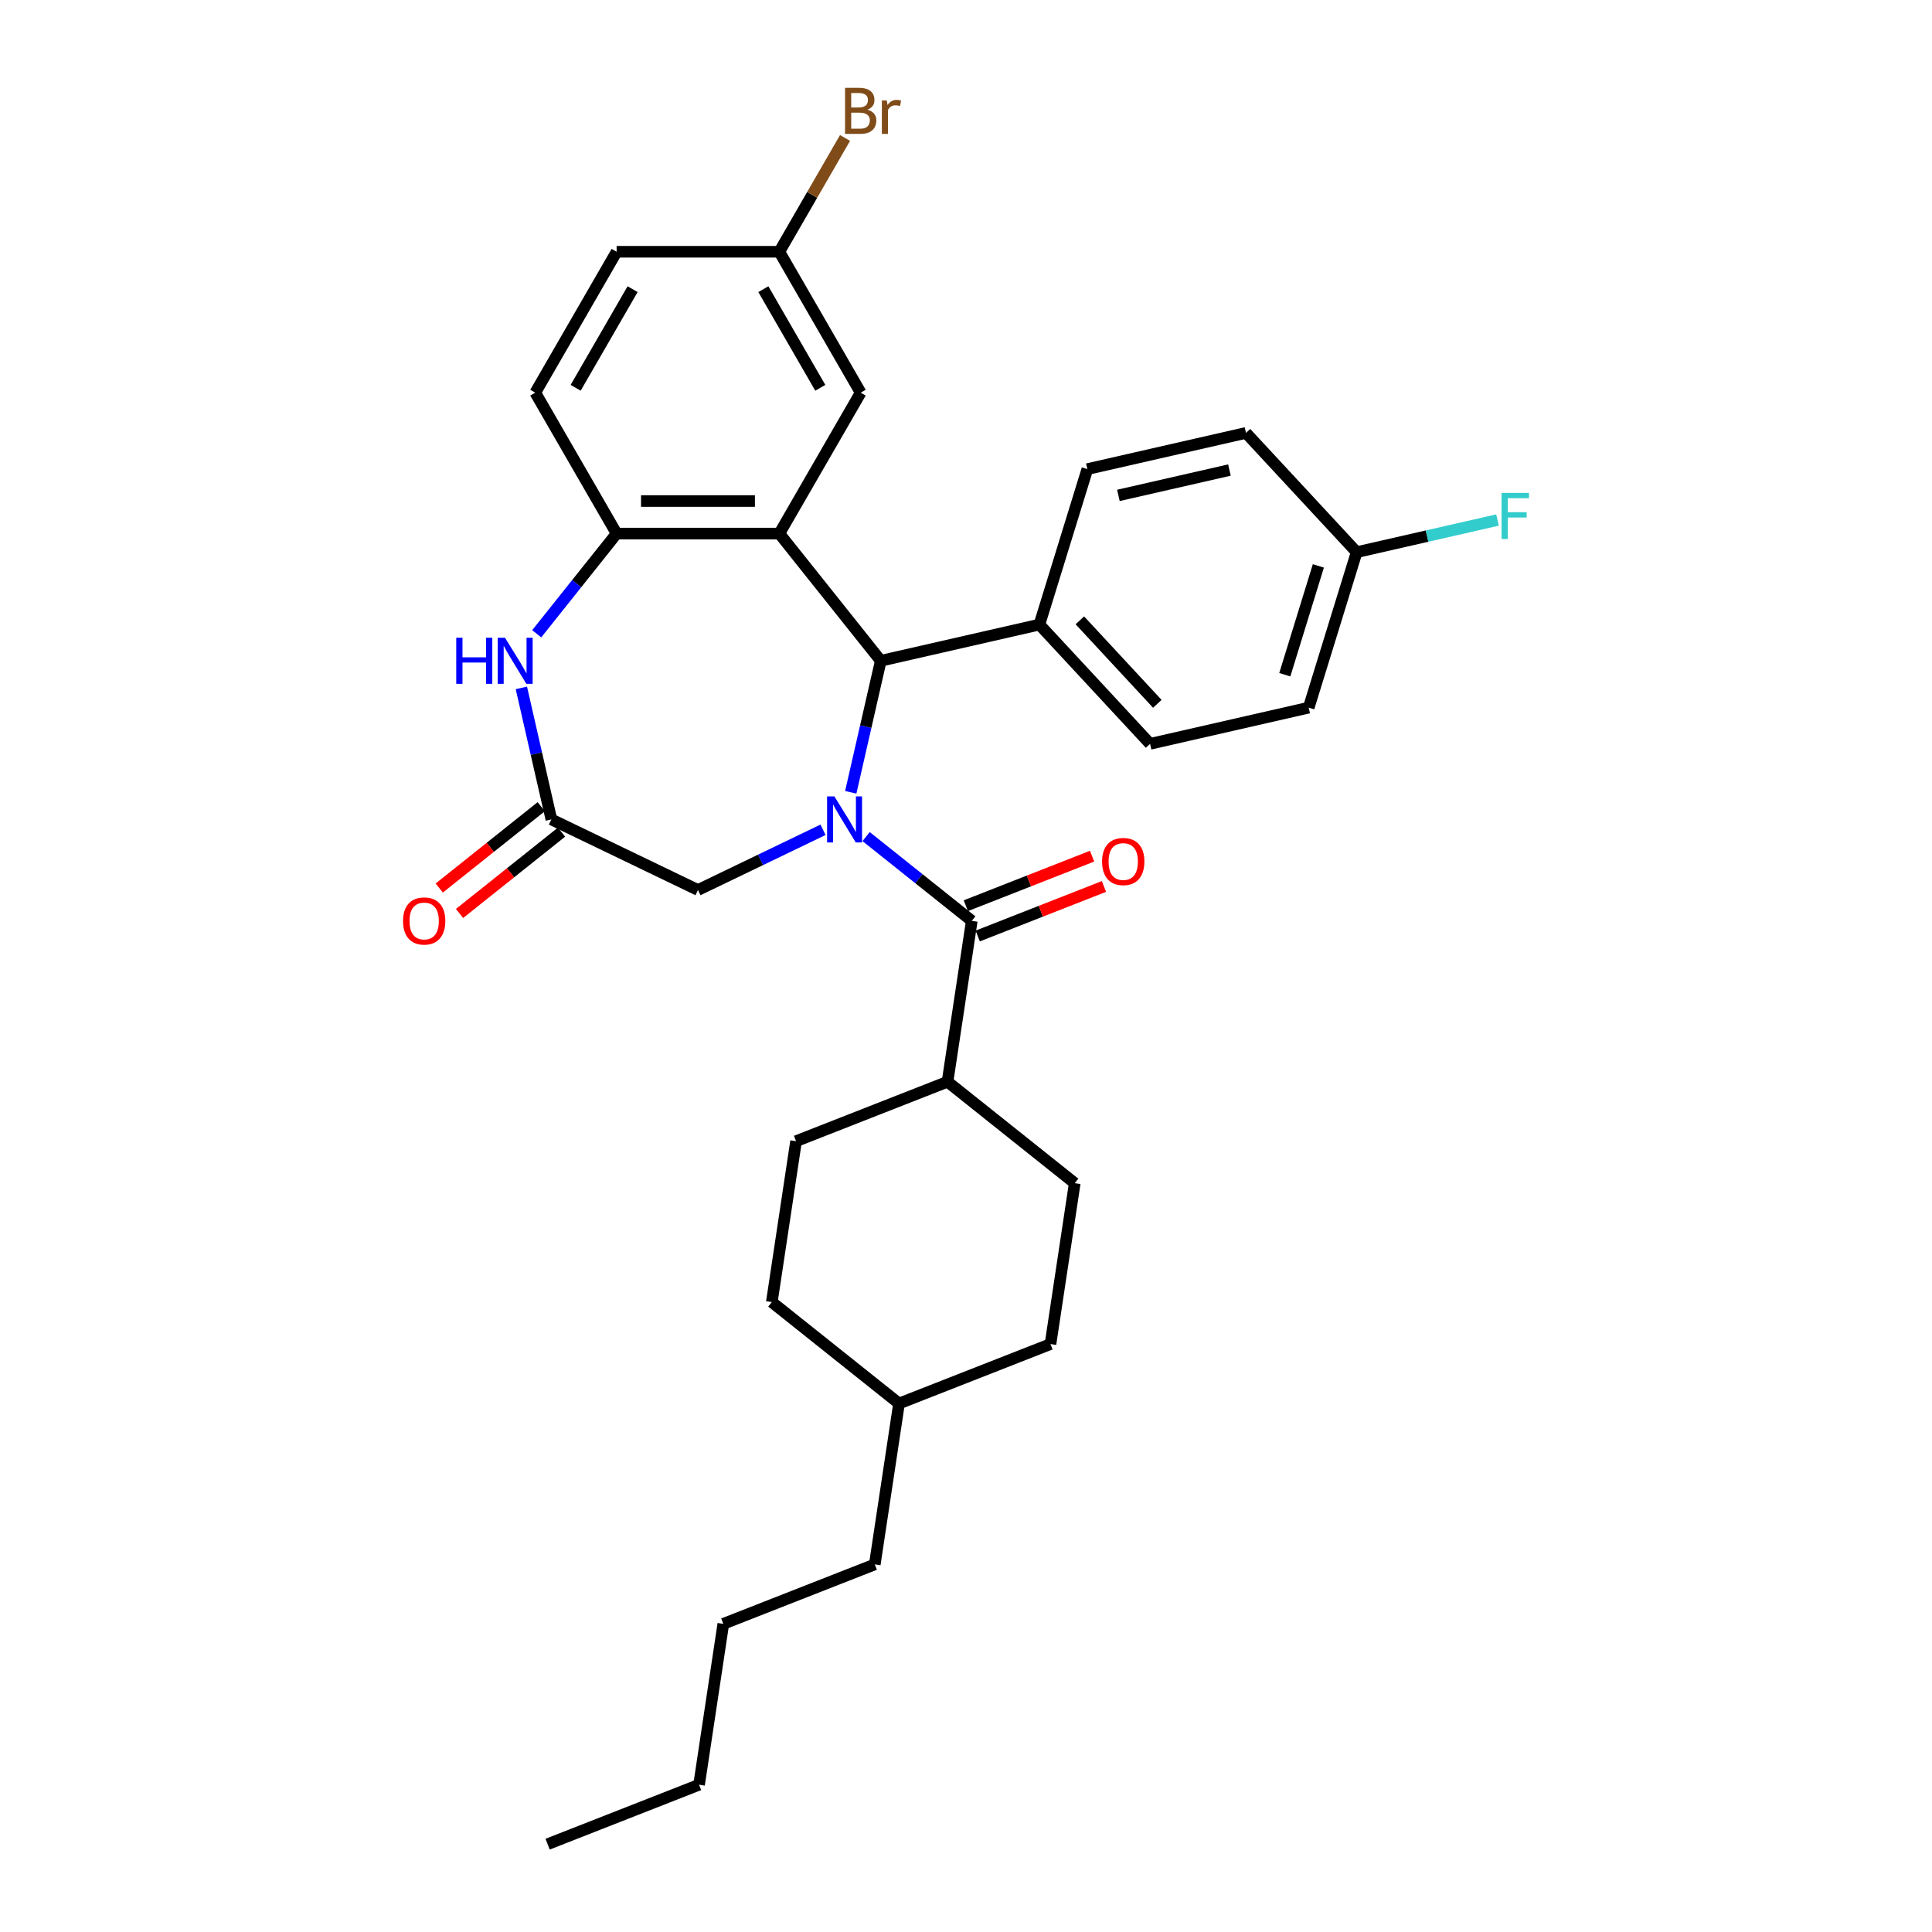 <?xml version='1.0' encoding='iso-8859-1'?>
<svg version='1.1' baseProfile='full'
              xmlns='http://www.w3.org/2000/svg'
                      xmlns:rdkit='http://www.rdkit.org/xml'
                      xmlns:xlink='http://www.w3.org/1999/xlink'
                  xml:space='preserve'
width='1000px' height='1000px' viewBox='0 0 1000 1000'>
<!-- END OF HEADER -->
<rect style='opacity:1.0;fill:#FFFFFF;stroke:none' width='1000' height='1000' x='0' y='0'> </rect>
<path class='bond-1' d='M 440.349,410.096 L 448.118,376.059' style='fill:none;fill-rule:evenodd;stroke:#0000FF;stroke-width:6px;stroke-linecap:butt;stroke-linejoin:miter;stroke-opacity:1' />
<path class='bond-1' d='M 448.118,376.059 L 455.887,342.022' style='fill:none;fill-rule:evenodd;stroke:#000000;stroke-width:6px;stroke-linecap:butt;stroke-linejoin:miter;stroke-opacity:1' />
<path class='bond-2' d='M 448.297,433.018 L 475.643,454.826' style='fill:none;fill-rule:evenodd;stroke:#0000FF;stroke-width:6px;stroke-linecap:butt;stroke-linejoin:miter;stroke-opacity:1' />
<path class='bond-2' d='M 475.643,454.826 L 502.99,476.634' style='fill:none;fill-rule:evenodd;stroke:#000000;stroke-width:6px;stroke-linecap:butt;stroke-linejoin:miter;stroke-opacity:1' />
<path class='bond-6' d='M 425.997,429.496 L 393.634,445.081' style='fill:none;fill-rule:evenodd;stroke:#0000FF;stroke-width:6px;stroke-linecap:butt;stroke-linejoin:miter;stroke-opacity:1' />
<path class='bond-6' d='M 393.634,445.081 L 361.271,460.666' style='fill:none;fill-rule:evenodd;stroke:#000000;stroke-width:6px;stroke-linecap:butt;stroke-linejoin:miter;stroke-opacity:1' />
<path class='bond-0' d='M 403.379,276.179 L 455.887,342.022' style='fill:none;fill-rule:evenodd;stroke:#000000;stroke-width:6px;stroke-linecap:butt;stroke-linejoin:miter;stroke-opacity:1' />
<path class='bond-3' d='M 403.379,276.179 L 319.163,276.179' style='fill:none;fill-rule:evenodd;stroke:#000000;stroke-width:6px;stroke-linecap:butt;stroke-linejoin:miter;stroke-opacity:1' />
<path class='bond-3' d='M 390.747,259.336 L 331.795,259.336' style='fill:none;fill-rule:evenodd;stroke:#000000;stroke-width:6px;stroke-linecap:butt;stroke-linejoin:miter;stroke-opacity:1' />
<path class='bond-7' d='M 403.379,276.179 L 445.487,203.246' style='fill:none;fill-rule:evenodd;stroke:#000000;stroke-width:6px;stroke-linecap:butt;stroke-linejoin:miter;stroke-opacity:1' />
<path class='bond-8' d='M 455.887,342.022 L 537.991,323.282' style='fill:none;fill-rule:evenodd;stroke:#000000;stroke-width:6px;stroke-linecap:butt;stroke-linejoin:miter;stroke-opacity:1' />
<path class='bond-9' d='M 502.99,476.634 L 490.438,559.909' style='fill:none;fill-rule:evenodd;stroke:#000000;stroke-width:6px;stroke-linecap:butt;stroke-linejoin:miter;stroke-opacity:1' />
<path class='bond-10' d='M 506.066,484.473 L 538.737,471.651' style='fill:none;fill-rule:evenodd;stroke:#000000;stroke-width:6px;stroke-linecap:butt;stroke-linejoin:miter;stroke-opacity:1' />
<path class='bond-10' d='M 538.737,471.651 L 571.407,458.829' style='fill:none;fill-rule:evenodd;stroke:#FF0000;stroke-width:6px;stroke-linecap:butt;stroke-linejoin:miter;stroke-opacity:1' />
<path class='bond-10' d='M 499.913,468.794 L 532.583,455.972' style='fill:none;fill-rule:evenodd;stroke:#000000;stroke-width:6px;stroke-linecap:butt;stroke-linejoin:miter;stroke-opacity:1' />
<path class='bond-10' d='M 532.583,455.972 L 565.254,443.15' style='fill:none;fill-rule:evenodd;stroke:#FF0000;stroke-width:6px;stroke-linecap:butt;stroke-linejoin:miter;stroke-opacity:1' />
<path class='bond-12' d='M 319.163,276.179 L 277.055,203.246' style='fill:none;fill-rule:evenodd;stroke:#000000;stroke-width:6px;stroke-linecap:butt;stroke-linejoin:miter;stroke-opacity:1' />
<path class='bond-31' d='M 319.163,276.179 L 298.484,302.109' style='fill:none;fill-rule:evenodd;stroke:#000000;stroke-width:6px;stroke-linecap:butt;stroke-linejoin:miter;stroke-opacity:1' />
<path class='bond-31' d='M 298.484,302.109 L 277.805,328.04' style='fill:none;fill-rule:evenodd;stroke:#0000FF;stroke-width:6px;stroke-linecap:butt;stroke-linejoin:miter;stroke-opacity:1' />
<path class='bond-4' d='M 269.858,356.052 L 277.626,390.089' style='fill:none;fill-rule:evenodd;stroke:#0000FF;stroke-width:6px;stroke-linecap:butt;stroke-linejoin:miter;stroke-opacity:1' />
<path class='bond-4' d='M 277.626,390.089 L 285.395,424.126' style='fill:none;fill-rule:evenodd;stroke:#000000;stroke-width:6px;stroke-linecap:butt;stroke-linejoin:miter;stroke-opacity:1' />
<path class='bond-5' d='M 285.395,424.126 L 361.271,460.666' style='fill:none;fill-rule:evenodd;stroke:#000000;stroke-width:6px;stroke-linecap:butt;stroke-linejoin:miter;stroke-opacity:1' />
<path class='bond-11' d='M 280.144,417.542 L 253.75,438.591' style='fill:none;fill-rule:evenodd;stroke:#000000;stroke-width:6px;stroke-linecap:butt;stroke-linejoin:miter;stroke-opacity:1' />
<path class='bond-11' d='M 253.75,438.591 L 227.355,459.64' style='fill:none;fill-rule:evenodd;stroke:#FF0000;stroke-width:6px;stroke-linecap:butt;stroke-linejoin:miter;stroke-opacity:1' />
<path class='bond-11' d='M 290.646,430.71 L 264.251,451.759' style='fill:none;fill-rule:evenodd;stroke:#000000;stroke-width:6px;stroke-linecap:butt;stroke-linejoin:miter;stroke-opacity:1' />
<path class='bond-11' d='M 264.251,451.759 L 237.857,472.808' style='fill:none;fill-rule:evenodd;stroke:#FF0000;stroke-width:6px;stroke-linecap:butt;stroke-linejoin:miter;stroke-opacity:1' />
<path class='bond-17' d='M 445.487,203.246 L 403.379,130.313' style='fill:none;fill-rule:evenodd;stroke:#000000;stroke-width:6px;stroke-linecap:butt;stroke-linejoin:miter;stroke-opacity:1' />
<path class='bond-17' d='M 424.584,200.727 L 395.109,149.674' style='fill:none;fill-rule:evenodd;stroke:#000000;stroke-width:6px;stroke-linecap:butt;stroke-linejoin:miter;stroke-opacity:1' />
<path class='bond-13' d='M 537.991,323.282 L 595.273,385.016' style='fill:none;fill-rule:evenodd;stroke:#000000;stroke-width:6px;stroke-linecap:butt;stroke-linejoin:miter;stroke-opacity:1' />
<path class='bond-13' d='M 558.93,321.086 L 599.027,364.3' style='fill:none;fill-rule:evenodd;stroke:#000000;stroke-width:6px;stroke-linecap:butt;stroke-linejoin:miter;stroke-opacity:1' />
<path class='bond-14' d='M 537.991,323.282 L 562.814,242.807' style='fill:none;fill-rule:evenodd;stroke:#000000;stroke-width:6px;stroke-linecap:butt;stroke-linejoin:miter;stroke-opacity:1' />
<path class='bond-15' d='M 490.438,559.909 L 412.044,590.677' style='fill:none;fill-rule:evenodd;stroke:#000000;stroke-width:6px;stroke-linecap:butt;stroke-linejoin:miter;stroke-opacity:1' />
<path class='bond-16' d='M 490.438,559.909 L 556.281,612.417' style='fill:none;fill-rule:evenodd;stroke:#000000;stroke-width:6px;stroke-linecap:butt;stroke-linejoin:miter;stroke-opacity:1' />
<path class='bond-34' d='M 277.055,203.246 L 319.163,130.313' style='fill:none;fill-rule:evenodd;stroke:#000000;stroke-width:6px;stroke-linecap:butt;stroke-linejoin:miter;stroke-opacity:1' />
<path class='bond-34' d='M 297.958,200.727 L 327.434,149.674' style='fill:none;fill-rule:evenodd;stroke:#000000;stroke-width:6px;stroke-linecap:butt;stroke-linejoin:miter;stroke-opacity:1' />
<path class='bond-20' d='M 595.273,385.016 L 677.377,366.277' style='fill:none;fill-rule:evenodd;stroke:#000000;stroke-width:6px;stroke-linecap:butt;stroke-linejoin:miter;stroke-opacity:1' />
<path class='bond-21' d='M 562.814,242.807 L 644.919,224.068' style='fill:none;fill-rule:evenodd;stroke:#000000;stroke-width:6px;stroke-linecap:butt;stroke-linejoin:miter;stroke-opacity:1' />
<path class='bond-21' d='M 578.878,256.417 L 636.351,243.299' style='fill:none;fill-rule:evenodd;stroke:#000000;stroke-width:6px;stroke-linecap:butt;stroke-linejoin:miter;stroke-opacity:1' />
<path class='bond-24' d='M 412.044,590.677 L 399.492,673.952' style='fill:none;fill-rule:evenodd;stroke:#000000;stroke-width:6px;stroke-linecap:butt;stroke-linejoin:miter;stroke-opacity:1' />
<path class='bond-25' d='M 556.281,612.417 L 543.729,695.692' style='fill:none;fill-rule:evenodd;stroke:#000000;stroke-width:6px;stroke-linecap:butt;stroke-linejoin:miter;stroke-opacity:1' />
<path class='bond-19' d='M 403.379,130.313 L 319.163,130.313' style='fill:none;fill-rule:evenodd;stroke:#000000;stroke-width:6px;stroke-linecap:butt;stroke-linejoin:miter;stroke-opacity:1' />
<path class='bond-22' d='M 403.379,130.313 L 420.383,100.861' style='fill:none;fill-rule:evenodd;stroke:#000000;stroke-width:6px;stroke-linecap:butt;stroke-linejoin:miter;stroke-opacity:1' />
<path class='bond-22' d='M 420.383,100.861 L 437.387,71.41' style='fill:none;fill-rule:evenodd;stroke:#7F4C19;stroke-width:6px;stroke-linecap:butt;stroke-linejoin:miter;stroke-opacity:1' />
<path class='bond-18' d='M 702.2,285.802 L 644.919,224.068' style='fill:none;fill-rule:evenodd;stroke:#000000;stroke-width:6px;stroke-linecap:butt;stroke-linejoin:miter;stroke-opacity:1' />
<path class='bond-23' d='M 702.2,285.802 L 738.654,277.482' style='fill:none;fill-rule:evenodd;stroke:#000000;stroke-width:6px;stroke-linecap:butt;stroke-linejoin:miter;stroke-opacity:1' />
<path class='bond-23' d='M 738.654,277.482 L 775.108,269.161' style='fill:none;fill-rule:evenodd;stroke:#33CCCC;stroke-width:6px;stroke-linecap:butt;stroke-linejoin:miter;stroke-opacity:1' />
<path class='bond-32' d='M 702.2,285.802 L 677.377,366.277' style='fill:none;fill-rule:evenodd;stroke:#000000;stroke-width:6px;stroke-linecap:butt;stroke-linejoin:miter;stroke-opacity:1' />
<path class='bond-32' d='M 682.382,292.909 L 665.006,349.241' style='fill:none;fill-rule:evenodd;stroke:#000000;stroke-width:6px;stroke-linecap:butt;stroke-linejoin:miter;stroke-opacity:1' />
<path class='bond-33' d='M 399.492,673.952 L 465.334,726.46' style='fill:none;fill-rule:evenodd;stroke:#000000;stroke-width:6px;stroke-linecap:butt;stroke-linejoin:miter;stroke-opacity:1' />
<path class='bond-26' d='M 543.729,695.692 L 465.334,726.46' style='fill:none;fill-rule:evenodd;stroke:#000000;stroke-width:6px;stroke-linecap:butt;stroke-linejoin:miter;stroke-opacity:1' />
<path class='bond-27' d='M 465.334,726.46 L 452.783,809.735' style='fill:none;fill-rule:evenodd;stroke:#000000;stroke-width:6px;stroke-linecap:butt;stroke-linejoin:miter;stroke-opacity:1' />
<path class='bond-28' d='M 452.783,809.735 L 374.388,840.503' style='fill:none;fill-rule:evenodd;stroke:#000000;stroke-width:6px;stroke-linecap:butt;stroke-linejoin:miter;stroke-opacity:1' />
<path class='bond-29' d='M 374.388,840.503 L 361.837,923.778' style='fill:none;fill-rule:evenodd;stroke:#000000;stroke-width:6px;stroke-linecap:butt;stroke-linejoin:miter;stroke-opacity:1' />
<path class='bond-30' d='M 361.837,923.778 L 283.442,954.545' style='fill:none;fill-rule:evenodd;stroke:#000000;stroke-width:6px;stroke-linecap:butt;stroke-linejoin:miter;stroke-opacity:1' />
<path  class='atom-0' d='M 431.875 412.201
L 439.69 424.833
Q 440.465 426.08, 441.711 428.337
Q 442.958 430.594, 443.025 430.729
L 443.025 412.201
L 446.192 412.201
L 446.192 436.051
L 442.924 436.051
L 434.536 422.24
Q 433.559 420.623, 432.515 418.77
Q 431.505 416.917, 431.201 416.345
L 431.201 436.051
L 428.102 436.051
L 428.102 412.201
L 431.875 412.201
' fill='#0000FF'/>
<path  class='atom-5' d='M 236.152 330.097
L 239.386 330.097
L 239.386 340.236
L 251.581 340.236
L 251.581 330.097
L 254.815 330.097
L 254.815 353.947
L 251.581 353.947
L 251.581 342.931
L 239.386 342.931
L 239.386 353.947
L 236.152 353.947
L 236.152 330.097
' fill='#0000FF'/>
<path  class='atom-5' d='M 261.383 330.097
L 269.199 342.729
Q 269.973 343.975, 271.22 346.232
Q 272.466 348.489, 272.534 348.624
L 272.534 330.097
L 275.7 330.097
L 275.7 353.947
L 272.433 353.947
L 264.045 340.135
Q 263.068 338.518, 262.023 336.665
Q 261.013 334.813, 260.71 334.24
L 260.71 353.947
L 257.611 353.947
L 257.611 330.097
L 261.383 330.097
' fill='#0000FF'/>
<path  class='atom-11' d='M 570.436 445.934
Q 570.436 440.207, 573.266 437.007
Q 576.095 433.807, 581.384 433.807
Q 586.673 433.807, 589.502 437.007
Q 592.332 440.207, 592.332 445.934
Q 592.332 451.728, 589.469 455.029
Q 586.605 458.297, 581.384 458.297
Q 576.129 458.297, 573.266 455.029
Q 570.436 451.761, 570.436 445.934
M 581.384 455.602
Q 585.022 455.602, 586.976 453.176
Q 588.963 450.717, 588.963 445.934
Q 588.963 441.251, 586.976 438.893
Q 585.022 436.501, 581.384 436.501
Q 577.746 436.501, 575.758 438.86
Q 573.805 441.218, 573.805 445.934
Q 573.805 450.751, 575.758 453.176
Q 577.746 455.602, 581.384 455.602
' fill='#FF0000'/>
<path  class='atom-12' d='M 208.604 476.701
Q 208.604 470.975, 211.434 467.774
Q 214.264 464.574, 219.552 464.574
Q 224.841 464.574, 227.671 467.774
Q 230.501 470.975, 230.501 476.701
Q 230.501 482.495, 227.637 485.797
Q 224.774 489.064, 219.552 489.064
Q 214.297 489.064, 211.434 485.797
Q 208.604 482.529, 208.604 476.701
M 219.552 486.369
Q 223.191 486.369, 225.144 483.944
Q 227.132 481.485, 227.132 476.701
Q 227.132 472.019, 225.144 469.661
Q 223.191 467.269, 219.552 467.269
Q 215.914 467.269, 213.927 469.627
Q 211.973 471.985, 211.973 476.701
Q 211.973 481.518, 213.927 483.944
Q 215.914 486.369, 219.552 486.369
' fill='#FF0000'/>
<path  class='atom-23' d='M 448.974 56.773
Q 451.264 57.413, 452.41 58.828
Q 453.589 60.209, 453.589 62.264
Q 453.589 65.565, 451.466 67.452
Q 449.378 69.305, 445.403 69.305
L 437.385 69.305
L 437.385 45.455
L 444.426 45.455
Q 448.502 45.455, 450.557 47.105
Q 452.612 48.756, 452.612 51.788
Q 452.612 55.392, 448.974 56.773
M 440.586 48.15
L 440.586 55.628
L 444.426 55.628
Q 446.784 55.628, 447.997 54.685
Q 449.243 53.708, 449.243 51.788
Q 449.243 48.15, 444.426 48.15
L 440.586 48.15
M 445.403 66.61
Q 447.727 66.61, 448.974 65.498
Q 450.22 64.386, 450.22 62.264
Q 450.22 60.31, 448.839 59.333
Q 447.491 58.323, 444.897 58.323
L 440.586 58.323
L 440.586 66.61
L 445.403 66.61
' fill='#7F4C19'/>
<path  class='atom-23' d='M 459.012 51.99
L 459.383 54.381
Q 461.202 51.687, 464.166 51.687
Q 465.109 51.687, 466.389 52.023
L 465.884 54.853
Q 464.436 54.516, 463.627 54.516
Q 462.212 54.516, 461.269 55.089
Q 460.36 55.628, 459.618 56.942
L 459.618 69.305
L 456.452 69.305
L 456.452 51.99
L 459.012 51.99
' fill='#7F4C19'/>
<path  class='atom-24' d='M 777.214 255.137
L 791.396 255.137
L 791.396 257.866
L 780.414 257.866
L 780.414 265.109
L 790.183 265.109
L 790.183 267.871
L 780.414 267.871
L 780.414 278.987
L 777.214 278.987
L 777.214 255.137
' fill='#33CCCC'/>
</svg>
